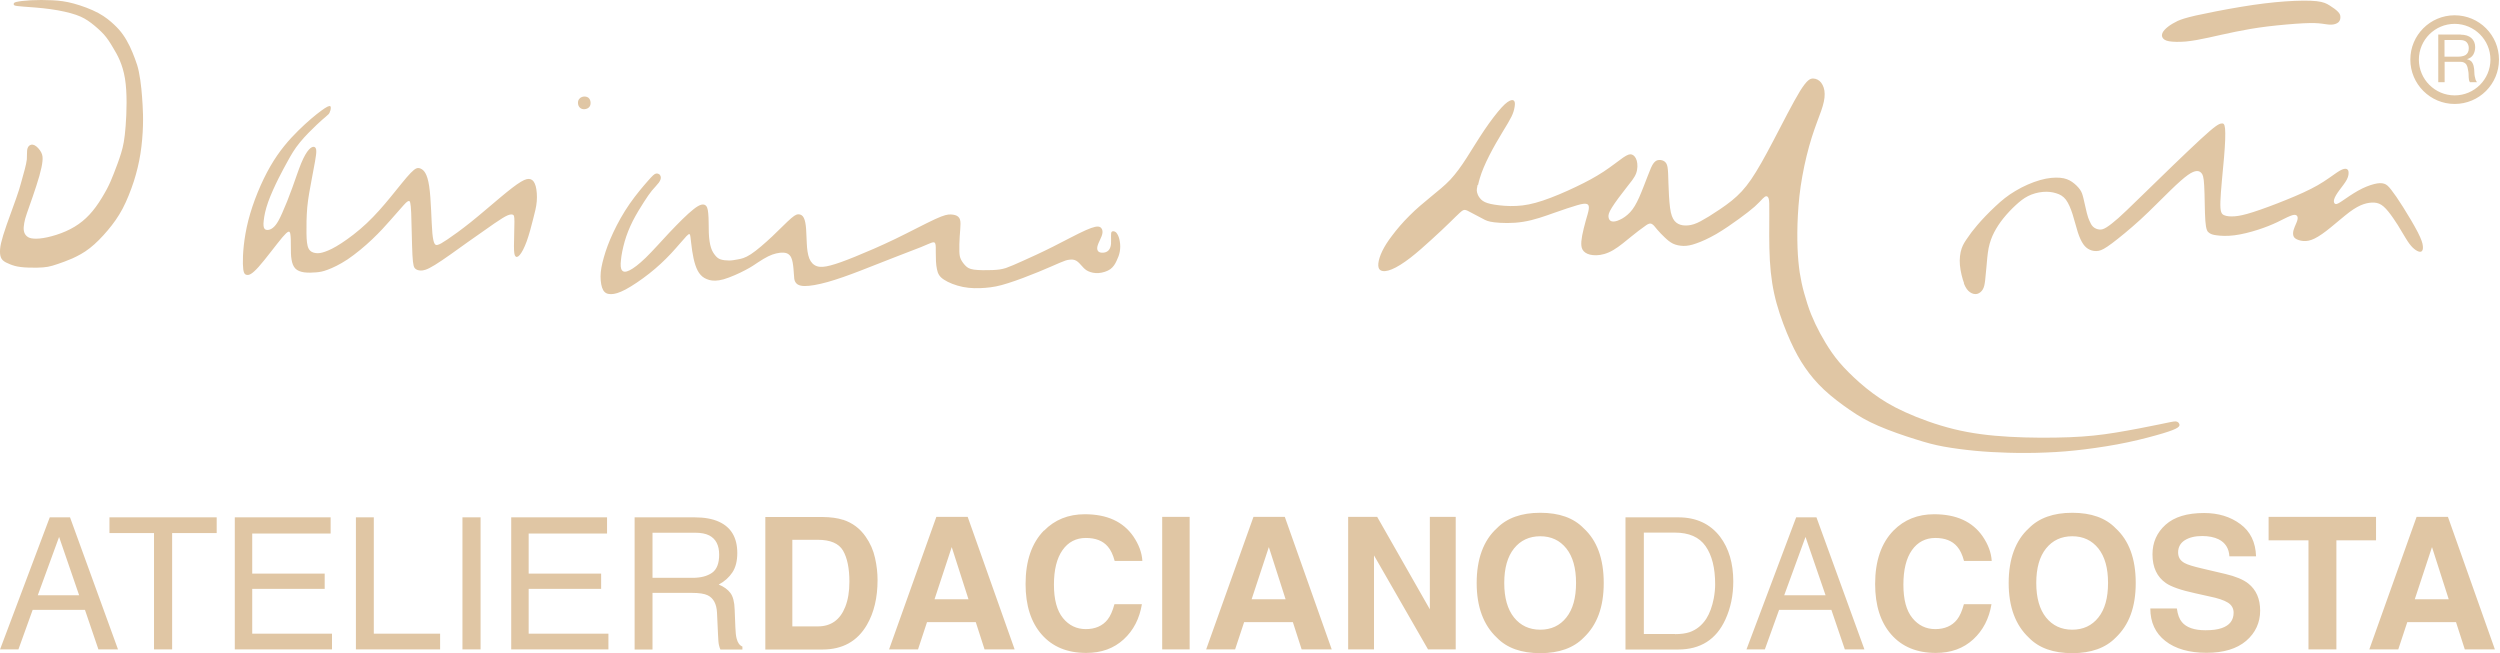 <?xml version="1.0" encoding="UTF-8" standalone="no"?>
<!DOCTYPE svg PUBLIC "-//W3C//DTD SVG 1.1//EN" "http://www.w3.org/Graphics/SVG/1.1/DTD/svg11.dtd">
<svg width="100%" height="100%" viewBox="0 0 1531 400" version="1.1" xmlns="http://www.w3.org/2000/svg" xmlns:xlink="http://www.w3.org/1999/xlink" xml:space="preserve" xmlns:serif="http://www.serif.com/" style="fill-rule:evenodd;clip-rule:evenodd;stroke-linejoin:round;stroke-miterlimit:2;">
    <g transform="matrix(1,0,0,1,-194.814,-340)">
        <g transform="matrix(14.248,0,0,14.248,1523.18,714.667)">
            <path d="M0,-24.522C0.171,-24.493 0.436,-24.488 0.725,-24.512C1.019,-24.542 1.337,-24.6 1.695,-24.679C2.052,-24.757 2.449,-24.85 2.86,-24.933C3.272,-25.017 3.707,-25.095 4.231,-25.159C4.756,-25.222 5.373,-25.276 5.784,-25.296C6.19,-25.315 6.391,-25.301 6.553,-25.281C6.715,-25.262 6.842,-25.232 6.964,-25.237C7.087,-25.237 7.209,-25.276 7.278,-25.34C7.346,-25.404 7.366,-25.492 7.361,-25.57C7.361,-25.648 7.336,-25.712 7.253,-25.795C7.175,-25.879 7.033,-25.977 6.901,-26.06C6.768,-26.143 6.641,-26.212 6.337,-26.246C6.034,-26.28 5.554,-26.275 4.991,-26.236C4.427,-26.197 3.786,-26.119 3.081,-26.001C2.375,-25.884 1.611,-25.732 1.146,-25.629C0.684,-25.522 0.521,-25.463 0.365,-25.395C0.216,-25.322 0.072,-25.241 -0.039,-25.154C-0.152,-25.066 -0.24,-24.977 -0.279,-24.894C-0.318,-24.811 -0.318,-24.737 -0.279,-24.674C-0.24,-24.61 -0.167,-24.551 0,-24.522M-8.825,-14.12C-8.742,-13.914 -8.659,-13.806 -8.561,-13.738C-8.463,-13.669 -8.355,-13.64 -8.252,-13.664C-8.154,-13.689 -8.061,-13.762 -8.007,-13.86C-7.949,-13.958 -7.929,-14.076 -7.909,-14.232C-7.89,-14.389 -7.875,-14.58 -7.851,-14.825C-7.831,-15.07 -7.807,-15.373 -7.758,-15.633C-7.704,-15.893 -7.625,-16.108 -7.518,-16.314C-7.41,-16.519 -7.283,-16.715 -7.121,-16.916C-6.959,-17.117 -6.768,-17.318 -6.592,-17.479C-6.416,-17.641 -6.259,-17.768 -6.068,-17.866C-5.877,-17.964 -5.647,-18.028 -5.431,-18.047C-5.216,-18.067 -5.02,-18.043 -4.853,-17.989C-4.687,-17.94 -4.55,-17.861 -4.437,-17.714C-4.324,-17.563 -4.231,-17.342 -4.148,-17.083C-4.065,-16.828 -3.996,-16.534 -3.923,-16.309C-3.849,-16.084 -3.771,-15.917 -3.688,-15.8C-3.605,-15.682 -3.516,-15.609 -3.404,-15.56C-3.296,-15.511 -3.169,-15.491 -3.032,-15.515C-2.899,-15.54 -2.757,-15.613 -2.454,-15.839C-2.155,-16.064 -1.695,-16.436 -1.229,-16.862C-0.764,-17.288 -0.299,-17.773 0.054,-18.111C0.402,-18.449 0.632,-18.65 0.803,-18.772C0.975,-18.895 1.097,-18.939 1.185,-18.944C1.273,-18.949 1.332,-18.919 1.386,-18.86C1.44,-18.802 1.489,-18.714 1.508,-18.312C1.533,-17.91 1.528,-17.195 1.557,-16.804C1.587,-16.412 1.646,-16.338 1.719,-16.289C1.792,-16.235 1.876,-16.201 2.047,-16.182C2.219,-16.157 2.483,-16.142 2.801,-16.182C3.12,-16.221 3.502,-16.319 3.82,-16.422C4.138,-16.524 4.403,-16.632 4.633,-16.74C4.863,-16.848 5.064,-16.96 5.206,-17.014C5.348,-17.073 5.431,-17.073 5.475,-17.039C5.524,-17.004 5.539,-16.936 5.515,-16.843C5.495,-16.755 5.436,-16.642 5.397,-16.544C5.358,-16.446 5.328,-16.353 5.328,-16.27C5.328,-16.186 5.343,-16.108 5.422,-16.049C5.5,-15.991 5.637,-15.946 5.774,-15.937C5.916,-15.927 6.063,-15.951 6.254,-16.044C6.445,-16.137 6.68,-16.304 6.945,-16.52C7.209,-16.735 7.513,-16.999 7.753,-17.181C7.998,-17.362 8.184,-17.46 8.355,-17.519C8.527,-17.577 8.683,-17.597 8.825,-17.587C8.967,-17.577 9.085,-17.533 9.217,-17.421C9.349,-17.308 9.491,-17.122 9.628,-16.926C9.766,-16.73 9.893,-16.524 10.006,-16.329C10.123,-16.137 10.226,-15.956 10.324,-15.824C10.422,-15.692 10.51,-15.609 10.598,-15.55C10.686,-15.491 10.775,-15.457 10.833,-15.481C10.892,-15.506 10.921,-15.589 10.907,-15.716C10.897,-15.844 10.843,-16.01 10.691,-16.309C10.535,-16.613 10.275,-17.048 10.059,-17.391C9.844,-17.734 9.668,-17.984 9.545,-18.141C9.423,-18.297 9.349,-18.366 9.242,-18.4C9.139,-18.434 9.002,-18.434 8.811,-18.385C8.62,-18.337 8.365,-18.239 8.115,-18.097C7.865,-17.955 7.611,-17.778 7.449,-17.666C7.283,-17.553 7.204,-17.514 7.15,-17.528C7.096,-17.543 7.062,-17.617 7.092,-17.724C7.121,-17.832 7.209,-17.974 7.322,-18.126C7.434,-18.278 7.567,-18.439 7.64,-18.581C7.714,-18.723 7.723,-18.846 7.709,-18.929C7.694,-19.007 7.645,-19.042 7.572,-19.042C7.498,-19.042 7.39,-19.003 7.209,-18.88C7.023,-18.758 6.759,-18.547 6.391,-18.337C6.024,-18.126 5.554,-17.915 5.044,-17.71C4.54,-17.504 3.996,-17.303 3.614,-17.181C3.232,-17.058 3.007,-17.014 2.816,-16.999C2.625,-16.985 2.468,-16.999 2.361,-17.048C2.253,-17.097 2.189,-17.181 2.204,-17.636C2.219,-18.092 2.307,-18.924 2.361,-19.536C2.414,-20.153 2.424,-20.55 2.405,-20.766C2.385,-20.981 2.331,-21.006 2.233,-20.986C2.135,-20.966 1.998,-20.908 1.362,-20.32C0.725,-19.732 -0.416,-18.625 -1.092,-17.964C-1.768,-17.303 -1.988,-17.097 -2.184,-16.921C-2.38,-16.75 -2.556,-16.608 -2.684,-16.529C-2.816,-16.446 -2.899,-16.422 -2.992,-16.431C-3.085,-16.436 -3.193,-16.48 -3.267,-16.549C-3.34,-16.617 -3.384,-16.715 -3.423,-16.804C-3.463,-16.892 -3.492,-16.965 -3.536,-17.137C-3.58,-17.308 -3.634,-17.573 -3.678,-17.754C-3.722,-17.935 -3.751,-18.033 -3.83,-18.146C-3.908,-18.258 -4.036,-18.385 -4.173,-18.479C-4.31,-18.572 -4.462,-18.635 -4.682,-18.655C-4.907,-18.674 -5.201,-18.655 -5.544,-18.557C-5.887,-18.459 -6.279,-18.288 -6.602,-18.092C-6.93,-17.901 -7.194,-17.685 -7.474,-17.421C-7.753,-17.161 -8.047,-16.853 -8.247,-16.617C-8.448,-16.382 -8.561,-16.226 -8.659,-16.079C-8.762,-15.932 -8.855,-15.8 -8.918,-15.614C-8.982,-15.422 -9.016,-15.178 -8.992,-14.903C-8.967,-14.629 -8.889,-14.325 -8.811,-14.115L-8.825,-14.12ZM-68.153,-21.603C-68.08,-21.598 -68.002,-21.618 -67.948,-21.657C-67.894,-21.696 -67.86,-21.75 -67.85,-21.823C-67.84,-21.902 -67.855,-22 -67.909,-22.063C-67.958,-22.127 -68.041,-22.147 -68.114,-22.147C-68.188,-22.147 -68.256,-22.117 -68.305,-22.078L-68.305,-22.073C-68.354,-22.034 -68.384,-21.975 -68.389,-21.907C-68.393,-21.838 -68.379,-21.755 -68.335,-21.701C-68.296,-21.642 -68.227,-21.608 -68.153,-21.603M-92.803,-14.938C-92.68,-14.889 -92.553,-14.845 -92.347,-14.82C-92.141,-14.791 -91.862,-14.791 -91.652,-14.791C-91.441,-14.796 -91.304,-14.805 -91.172,-14.83C-91.039,-14.854 -90.912,-14.894 -90.741,-14.952C-90.569,-15.011 -90.359,-15.085 -90.124,-15.187C-89.889,-15.295 -89.629,-15.427 -89.369,-15.633C-89.11,-15.834 -88.845,-16.108 -88.605,-16.392C-88.365,-16.676 -88.155,-16.965 -87.964,-17.323C-87.778,-17.675 -87.611,-18.101 -87.479,-18.503C-87.352,-18.905 -87.259,-19.287 -87.195,-19.693C-87.131,-20.1 -87.097,-20.531 -87.087,-20.888C-87.077,-21.246 -87.087,-21.525 -87.102,-21.775C-87.117,-22.019 -87.131,-22.235 -87.156,-22.48C-87.18,-22.725 -87.219,-22.999 -87.264,-23.214C-87.308,-23.435 -87.366,-23.596 -87.43,-23.768C-87.494,-23.939 -87.567,-24.125 -87.655,-24.307C-87.743,-24.488 -87.841,-24.659 -87.949,-24.811C-88.057,-24.963 -88.165,-25.085 -88.326,-25.237C-88.488,-25.389 -88.699,-25.57 -89.007,-25.737C-89.316,-25.903 -89.717,-26.05 -90.06,-26.143C-90.398,-26.236 -90.677,-26.27 -90.986,-26.285C-91.294,-26.3 -91.627,-26.3 -91.906,-26.285C-92.19,-26.27 -92.416,-26.241 -92.528,-26.212L-92.518,-26.217C-92.636,-26.187 -92.641,-26.153 -92.641,-26.128C-92.641,-26.099 -92.646,-26.079 -92.607,-26.065C-92.568,-26.045 -92.484,-26.03 -92.215,-26.011C-91.946,-25.991 -91.49,-25.962 -91.064,-25.903C-90.638,-25.844 -90.246,-25.756 -89.962,-25.658C-89.678,-25.56 -89.502,-25.448 -89.311,-25.306C-89.12,-25.159 -88.919,-24.982 -88.767,-24.816C-88.62,-24.649 -88.517,-24.493 -88.356,-24.218C-88.189,-23.944 -87.964,-23.547 -87.861,-22.925C-87.758,-22.303 -87.788,-21.446 -87.832,-20.873C-87.876,-20.3 -87.934,-20.011 -88.028,-19.708C-88.121,-19.404 -88.243,-19.086 -88.341,-18.836C-88.439,-18.586 -88.512,-18.41 -88.635,-18.175C-88.762,-17.94 -88.934,-17.646 -89.115,-17.401C-89.296,-17.156 -89.477,-16.96 -89.688,-16.789C-89.898,-16.617 -90.133,-16.475 -90.398,-16.358C-90.662,-16.24 -90.951,-16.152 -91.196,-16.098C-91.441,-16.044 -91.637,-16.03 -91.779,-16.04C-91.926,-16.049 -92.009,-16.084 -92.078,-16.142C-92.141,-16.196 -92.19,-16.275 -92.205,-16.373C-92.225,-16.471 -92.21,-16.593 -92.19,-16.71C-92.171,-16.823 -92.141,-16.941 -92.078,-17.122C-92.019,-17.303 -91.926,-17.558 -91.823,-17.852C-91.725,-18.141 -91.612,-18.474 -91.539,-18.738C-91.466,-19.003 -91.422,-19.203 -91.407,-19.36C-91.392,-19.512 -91.397,-19.624 -91.461,-19.747C-91.524,-19.869 -91.647,-20.007 -91.75,-20.055C-91.852,-20.104 -91.936,-20.075 -91.99,-20.021C-92.039,-19.967 -92.063,-19.899 -92.068,-19.801C-92.078,-19.703 -92.068,-19.576 -92.078,-19.448C-92.092,-19.321 -92.122,-19.198 -92.166,-19.022C-92.215,-18.846 -92.274,-18.625 -92.328,-18.434C-92.381,-18.243 -92.425,-18.082 -92.538,-17.768C-92.646,-17.455 -92.822,-16.99 -92.945,-16.637C-93.067,-16.284 -93.141,-16.044 -93.185,-15.853C-93.229,-15.662 -93.238,-15.516 -93.229,-15.398C-93.219,-15.28 -93.189,-15.187 -93.116,-15.114C-93.043,-15.04 -92.925,-14.987 -92.803,-14.938M-59.872,-15.403C-59.769,-15.427 -59.661,-15.442 -59.563,-15.437C-59.465,-15.432 -59.372,-15.408 -59.304,-15.339C-59.235,-15.276 -59.191,-15.168 -59.162,-15.016C-59.132,-14.859 -59.118,-14.654 -59.108,-14.502C-59.098,-14.35 -59.098,-14.257 -59.044,-14.169C-58.99,-14.081 -58.887,-14.007 -58.657,-14.002C-58.427,-13.997 -58.065,-14.061 -57.648,-14.178C-57.232,-14.296 -56.752,-14.467 -56.258,-14.658C-55.763,-14.849 -55.249,-15.055 -54.783,-15.236C-54.318,-15.418 -53.907,-15.574 -53.642,-15.677C-53.378,-15.785 -53.26,-15.844 -53.182,-15.868C-53.099,-15.893 -53.05,-15.888 -53.03,-15.819C-53.006,-15.751 -53.01,-15.618 -53.01,-15.413C-53.01,-15.207 -53.006,-14.928 -52.961,-14.727C-52.922,-14.526 -52.849,-14.399 -52.658,-14.276C-52.467,-14.149 -52.163,-14.027 -51.845,-13.963C-51.526,-13.899 -51.189,-13.899 -50.885,-13.924C-50.576,-13.948 -50.297,-13.997 -49.905,-14.125C-49.514,-14.247 -49.004,-14.443 -48.598,-14.609C-48.191,-14.776 -47.888,-14.913 -47.682,-15.001C-47.476,-15.089 -47.373,-15.124 -47.271,-15.133C-47.168,-15.148 -47.065,-15.143 -46.972,-15.089C-46.879,-15.036 -46.8,-14.938 -46.722,-14.854C-46.644,-14.766 -46.575,-14.693 -46.458,-14.639C-46.34,-14.585 -46.183,-14.546 -46.007,-14.56C-45.831,-14.575 -45.64,-14.634 -45.508,-14.727C-45.375,-14.825 -45.297,-14.957 -45.238,-15.089C-45.174,-15.222 -45.125,-15.344 -45.101,-15.486C-45.076,-15.628 -45.076,-15.78 -45.101,-15.917C-45.121,-16.054 -45.165,-16.172 -45.214,-16.245C-45.258,-16.319 -45.307,-16.343 -45.351,-16.353C-45.395,-16.363 -45.434,-16.353 -45.454,-16.328C-45.473,-16.299 -45.478,-16.245 -45.478,-16.152C-45.478,-16.059 -45.473,-15.927 -45.478,-15.819C-45.488,-15.716 -45.512,-15.638 -45.552,-15.579C-45.591,-15.515 -45.654,-15.471 -45.738,-15.447C-45.826,-15.427 -45.939,-15.427 -46.002,-15.471C-46.066,-15.515 -46.085,-15.599 -46.066,-15.692C-46.046,-15.785 -45.997,-15.893 -45.948,-15.995C-45.899,-16.098 -45.855,-16.196 -45.845,-16.294C-45.836,-16.392 -45.865,-16.495 -45.958,-16.539C-46.051,-16.583 -46.208,-16.559 -46.565,-16.402C-46.918,-16.245 -47.471,-15.946 -47.966,-15.697C-48.461,-15.447 -48.906,-15.246 -49.244,-15.094C-49.582,-14.942 -49.812,-14.84 -49.998,-14.776C-50.19,-14.717 -50.336,-14.698 -50.581,-14.688C-50.826,-14.678 -51.159,-14.678 -51.37,-14.707C-51.575,-14.737 -51.654,-14.796 -51.732,-14.874C-51.811,-14.952 -51.884,-15.055 -51.928,-15.143C-51.972,-15.236 -51.992,-15.32 -51.997,-15.486C-52.002,-15.658 -51.997,-15.912 -51.982,-16.133C-51.967,-16.353 -51.948,-16.534 -51.948,-16.676C-51.948,-16.818 -51.972,-16.916 -52.046,-16.98C-52.114,-17.044 -52.232,-17.073 -52.364,-17.078C-52.491,-17.083 -52.633,-17.063 -53.04,-16.877C-53.446,-16.691 -54.117,-16.333 -54.754,-16.025C-55.396,-15.716 -56.003,-15.457 -56.473,-15.266C-56.943,-15.075 -57.271,-14.957 -57.531,-14.889C-57.786,-14.82 -57.972,-14.805 -58.119,-14.854C-58.265,-14.903 -58.378,-15.016 -58.447,-15.187C-58.515,-15.359 -58.545,-15.599 -58.554,-15.819C-58.569,-16.044 -58.569,-16.255 -58.584,-16.451C-58.598,-16.647 -58.628,-16.828 -58.682,-16.931C-58.736,-17.039 -58.809,-17.073 -58.883,-17.083C-58.956,-17.092 -59.029,-17.083 -59.22,-16.921C-59.411,-16.759 -59.715,-16.441 -60.038,-16.137C-60.362,-15.834 -60.704,-15.535 -60.959,-15.369C-61.214,-15.202 -61.375,-15.173 -61.512,-15.148C-61.65,-15.124 -61.767,-15.099 -61.894,-15.099C-62.022,-15.099 -62.159,-15.114 -62.262,-15.148C-62.36,-15.182 -62.423,-15.236 -62.487,-15.315C-62.551,-15.393 -62.624,-15.496 -62.673,-15.653C-62.722,-15.809 -62.756,-16.02 -62.766,-16.294C-62.776,-16.568 -62.766,-16.911 -62.791,-17.127C-62.81,-17.347 -62.849,-17.445 -62.938,-17.489C-63.026,-17.528 -63.158,-17.514 -63.422,-17.303C-63.687,-17.097 -64.079,-16.701 -64.456,-16.304C-64.828,-15.907 -65.186,-15.501 -65.479,-15.217C-65.773,-14.933 -66.003,-14.761 -66.17,-14.678C-66.337,-14.595 -66.439,-14.6 -66.498,-14.678C-66.557,-14.751 -66.567,-14.898 -66.542,-15.119C-66.523,-15.339 -66.464,-15.628 -66.381,-15.922C-66.297,-16.216 -66.18,-16.505 -66.033,-16.799C-65.881,-17.097 -65.695,-17.396 -65.553,-17.616C-65.411,-17.837 -65.313,-17.979 -65.21,-18.106C-65.102,-18.234 -64.985,-18.351 -64.916,-18.444C-64.848,-18.537 -64.833,-18.601 -64.828,-18.655C-64.828,-18.704 -64.838,-18.743 -64.877,-18.782L-64.858,-18.772C-64.897,-18.812 -64.96,-18.851 -65.034,-18.836C-65.107,-18.821 -65.186,-18.748 -65.382,-18.523C-65.577,-18.302 -65.891,-17.935 -66.17,-17.533C-66.449,-17.132 -66.689,-16.696 -66.875,-16.299C-67.061,-15.902 -67.189,-15.55 -67.277,-15.236C-67.365,-14.928 -67.419,-14.658 -67.419,-14.418C-67.419,-14.174 -67.38,-13.953 -67.306,-13.826C-67.228,-13.694 -67.12,-13.654 -66.968,-13.654C-66.816,-13.654 -66.63,-13.703 -66.341,-13.855C-66.057,-14.007 -65.67,-14.267 -65.323,-14.541C-64.975,-14.815 -64.666,-15.104 -64.387,-15.403C-64.108,-15.702 -63.858,-16.01 -63.726,-16.147C-63.594,-16.284 -63.574,-16.25 -63.555,-16.113C-63.535,-15.976 -63.516,-15.741 -63.481,-15.515C-63.447,-15.29 -63.403,-15.08 -63.344,-14.903C-63.285,-14.727 -63.212,-14.58 -63.114,-14.477C-63.016,-14.369 -62.898,-14.306 -62.747,-14.262C-62.595,-14.223 -62.414,-14.213 -62.13,-14.291C-61.845,-14.374 -61.459,-14.546 -61.194,-14.688C-60.93,-14.825 -60.788,-14.928 -60.641,-15.026C-60.494,-15.124 -60.337,-15.217 -60.21,-15.28C-60.078,-15.344 -59.975,-15.378 -59.872,-15.403M0.362,-25.394C0.363,-25.394 0.364,-25.395 0.365,-25.395C0.368,-25.396 0.37,-25.397 0.372,-25.399L0.362,-25.394ZM-5.284,-6.847C-4.731,-6.867 -4.207,-6.911 -3.614,-6.984C-3.022,-7.058 -2.365,-7.16 -1.768,-7.288C-1.17,-7.415 -0.632,-7.562 -0.269,-7.67C0.088,-7.778 0.269,-7.851 0.362,-7.915C0.456,-7.978 0.456,-8.027 0.436,-8.076C0.416,-8.125 0.372,-8.179 0.274,-8.184C0.176,-8.184 0.015,-8.145 -0.436,-8.052C-0.886,-7.959 -1.626,-7.812 -2.287,-7.704C-2.948,-7.596 -3.521,-7.533 -4.29,-7.503C-5.054,-7.474 -6.014,-7.474 -6.871,-7.523C-7.728,-7.572 -8.487,-7.665 -9.246,-7.851C-10.001,-8.037 -10.755,-8.311 -11.343,-8.581C-11.93,-8.845 -12.347,-9.105 -12.738,-9.394C-13.13,-9.683 -13.493,-10.011 -13.786,-10.305C-14.08,-10.598 -14.301,-10.863 -14.492,-11.137C-14.683,-11.411 -14.849,-11.691 -14.996,-11.96C-15.143,-12.234 -15.27,-12.499 -15.388,-12.788C-15.505,-13.081 -15.603,-13.4 -15.687,-13.699C-15.77,-13.997 -15.829,-14.276 -15.878,-14.585C-15.922,-14.894 -15.956,-15.232 -15.971,-15.643C-15.985,-16.054 -15.985,-16.534 -15.956,-17.053C-15.927,-17.577 -15.873,-18.141 -15.765,-18.723C-15.662,-19.306 -15.51,-19.914 -15.359,-20.393C-15.207,-20.873 -15.06,-21.231 -14.957,-21.525C-14.854,-21.819 -14.8,-22.054 -14.805,-22.259C-14.805,-22.46 -14.869,-22.627 -14.957,-22.744C-15.045,-22.857 -15.167,-22.916 -15.295,-22.921C-15.422,-22.925 -15.554,-22.876 -15.858,-22.392C-16.157,-21.907 -16.627,-20.981 -17.009,-20.251C-17.391,-19.522 -17.69,-18.988 -17.964,-18.586C-18.238,-18.185 -18.488,-17.925 -18.801,-17.67C-19.115,-17.416 -19.492,-17.176 -19.771,-16.999C-20.055,-16.828 -20.241,-16.72 -20.422,-16.662C-20.599,-16.603 -20.765,-16.593 -20.907,-16.613C-21.049,-16.637 -21.162,-16.691 -21.255,-16.799C-21.343,-16.906 -21.412,-17.068 -21.451,-17.367C-21.49,-17.666 -21.51,-18.101 -21.52,-18.425C-21.529,-18.753 -21.534,-18.973 -21.559,-19.115C-21.583,-19.257 -21.637,-19.321 -21.701,-19.365C-21.764,-19.404 -21.838,-19.424 -21.916,-19.419C-21.995,-19.419 -22.073,-19.389 -22.151,-19.292C-22.23,-19.194 -22.303,-19.017 -22.406,-18.743C-22.514,-18.469 -22.651,-18.097 -22.778,-17.812C-22.906,-17.528 -23.023,-17.328 -23.165,-17.176C-23.307,-17.024 -23.469,-16.911 -23.616,-16.848C-23.758,-16.779 -23.885,-16.76 -23.963,-16.784C-24.047,-16.808 -24.086,-16.882 -24.096,-16.97C-24.105,-17.058 -24.086,-17.156 -23.949,-17.377C-23.812,-17.597 -23.552,-17.945 -23.346,-18.204C-23.141,-18.469 -22.984,-18.645 -22.91,-18.841C-22.837,-19.037 -22.842,-19.243 -22.881,-19.389C-22.925,-19.536 -23.003,-19.625 -23.092,-19.654C-23.18,-19.683 -23.273,-19.654 -23.469,-19.522C-23.665,-19.385 -23.963,-19.145 -24.306,-18.919C-24.649,-18.694 -25.036,-18.483 -25.491,-18.268C-25.947,-18.048 -26.476,-17.822 -26.917,-17.675C-27.357,-17.528 -27.705,-17.46 -28.053,-17.445C-28.401,-17.426 -28.743,-17.46 -28.993,-17.499C-29.238,-17.538 -29.39,-17.587 -29.498,-17.661C-29.605,-17.734 -29.669,-17.837 -29.708,-17.915C-29.742,-17.994 -29.752,-18.052 -29.757,-18.101C-29.757,-18.15 -29.757,-18.194 -29.723,-18.346L-29.703,-18.346C-29.669,-18.498 -29.6,-18.767 -29.463,-19.091C-29.326,-19.419 -29.125,-19.806 -28.929,-20.149C-28.734,-20.491 -28.543,-20.795 -28.415,-21.011C-28.288,-21.226 -28.224,-21.358 -28.18,-21.495C-28.136,-21.637 -28.112,-21.784 -28.121,-21.877C-28.136,-21.97 -28.185,-22.01 -28.273,-21.99C-28.361,-21.97 -28.494,-21.892 -28.694,-21.672C-28.895,-21.451 -29.169,-21.094 -29.434,-20.702C-29.698,-20.31 -29.958,-19.879 -30.193,-19.512C-30.428,-19.145 -30.649,-18.841 -30.893,-18.576C-31.143,-18.312 -31.422,-18.092 -31.726,-17.842C-32.03,-17.592 -32.363,-17.318 -32.652,-17.024C-32.945,-16.735 -33.2,-16.431 -33.391,-16.177C-33.587,-15.922 -33.719,-15.711 -33.817,-15.511C-33.915,-15.31 -33.974,-15.119 -33.989,-14.972C-34.003,-14.825 -33.974,-14.722 -33.881,-14.673C-33.788,-14.624 -33.626,-14.629 -33.406,-14.722C-33.19,-14.81 -32.916,-14.982 -32.617,-15.212C-32.319,-15.442 -31.995,-15.731 -31.701,-16C-31.403,-16.27 -31.133,-16.524 -30.928,-16.725C-30.722,-16.926 -30.58,-17.068 -30.482,-17.156C-30.384,-17.244 -30.33,-17.279 -30.267,-17.274C-30.203,-17.269 -30.124,-17.225 -29.987,-17.151C-29.85,-17.078 -29.654,-16.975 -29.512,-16.901C-29.37,-16.823 -29.282,-16.774 -28.998,-16.74C-28.714,-16.706 -28.229,-16.686 -27.759,-16.764C-27.289,-16.838 -26.838,-17.004 -26.437,-17.146C-26.035,-17.288 -25.682,-17.406 -25.447,-17.474C-25.212,-17.543 -25.1,-17.553 -25.026,-17.528C-24.953,-17.504 -24.928,-17.44 -24.943,-17.313C-24.958,-17.191 -25.016,-17.009 -25.075,-16.804C-25.134,-16.598 -25.188,-16.368 -25.227,-16.177C-25.261,-15.991 -25.276,-15.844 -25.261,-15.726C-25.247,-15.609 -25.198,-15.511 -25.09,-15.437C-24.987,-15.364 -24.825,-15.32 -24.62,-15.325C-24.414,-15.329 -24.164,-15.388 -23.895,-15.545C-23.626,-15.702 -23.332,-15.956 -23.101,-16.142C-22.876,-16.329 -22.715,-16.441 -22.602,-16.524C-22.494,-16.603 -22.431,-16.652 -22.377,-16.671C-22.318,-16.696 -22.264,-16.696 -22.205,-16.652C-22.146,-16.613 -22.088,-16.529 -22,-16.426C-21.911,-16.324 -21.799,-16.201 -21.681,-16.093C-21.569,-15.986 -21.456,-15.888 -21.324,-15.824C-21.191,-15.76 -21.03,-15.731 -20.873,-15.726C-20.711,-15.726 -20.555,-15.751 -20.325,-15.834C-20.094,-15.912 -19.801,-16.044 -19.468,-16.235C-19.139,-16.426 -18.772,-16.681 -18.483,-16.892C-18.194,-17.102 -17.974,-17.274 -17.812,-17.416C-17.651,-17.563 -17.543,-17.68 -17.469,-17.759C-17.396,-17.832 -17.352,-17.861 -17.313,-17.861C-17.273,-17.861 -17.234,-17.837 -17.21,-17.754C-17.185,-17.67 -17.18,-17.528 -17.185,-17.058C-17.185,-16.588 -17.2,-15.795 -17.161,-15.104C-17.122,-14.414 -17.029,-13.826 -16.867,-13.243C-16.705,-12.66 -16.48,-12.087 -16.274,-11.627C-16.064,-11.167 -15.873,-10.824 -15.647,-10.496C-15.422,-10.167 -15.158,-9.854 -14.83,-9.545C-14.501,-9.237 -14.105,-8.938 -13.728,-8.679C-13.351,-8.419 -12.993,-8.204 -12.498,-7.993C-12.004,-7.778 -11.377,-7.562 -10.897,-7.415C-10.422,-7.263 -10.094,-7.175 -9.692,-7.102C-9.286,-7.028 -8.801,-6.965 -8.335,-6.92C-7.87,-6.876 -7.429,-6.852 -6.92,-6.837C-6.411,-6.822 -5.833,-6.822 -5.284,-6.847M-71.121,-16.764C-71.121,-16.505 -71.141,-16.02 -71.141,-15.726C-71.141,-15.432 -71.121,-15.334 -71.082,-15.285C-71.043,-15.236 -70.979,-15.236 -70.891,-15.339C-70.803,-15.442 -70.695,-15.643 -70.592,-15.927C-70.49,-16.211 -70.392,-16.578 -70.318,-16.877C-70.24,-17.176 -70.181,-17.401 -70.161,-17.641C-70.142,-17.876 -70.161,-18.126 -70.206,-18.292C-70.255,-18.464 -70.323,-18.557 -70.421,-18.591C-70.519,-18.625 -70.637,-18.606 -70.842,-18.483C-71.048,-18.361 -71.342,-18.131 -71.724,-17.812C-72.106,-17.494 -72.571,-17.088 -72.987,-16.755C-73.404,-16.422 -73.766,-16.162 -74.001,-16.005C-74.236,-15.849 -74.334,-15.79 -74.427,-15.77C-74.52,-15.751 -74.599,-15.77 -74.648,-16.27C-74.692,-16.764 -74.701,-17.739 -74.785,-18.292C-74.868,-18.851 -75.02,-18.988 -75.147,-19.047C-75.274,-19.105 -75.368,-19.081 -75.578,-18.865C-75.789,-18.65 -76.107,-18.234 -76.435,-17.837C-76.763,-17.435 -77.101,-17.048 -77.469,-16.701C-77.836,-16.353 -78.242,-16.049 -78.556,-15.844C-78.869,-15.638 -79.095,-15.535 -79.266,-15.476C-79.432,-15.418 -79.545,-15.403 -79.658,-15.418C-79.775,-15.432 -79.893,-15.476 -79.966,-15.609C-80.035,-15.741 -80.054,-15.956 -80.059,-16.27C-80.064,-16.583 -80.059,-16.99 -80.025,-17.391C-79.986,-17.798 -79.907,-18.199 -79.844,-18.537C-79.78,-18.875 -79.731,-19.145 -79.692,-19.355C-79.658,-19.561 -79.633,-19.708 -79.638,-19.806C-79.638,-19.909 -79.672,-19.967 -79.726,-19.982C-79.78,-19.997 -79.859,-19.972 -79.956,-19.864C-80.054,-19.757 -80.167,-19.566 -80.285,-19.282C-80.402,-18.998 -80.525,-18.621 -80.667,-18.229C-80.809,-17.832 -80.975,-17.421 -81.102,-17.141C-81.225,-16.862 -81.308,-16.72 -81.387,-16.622C-81.465,-16.524 -81.548,-16.461 -81.631,-16.431C-81.715,-16.402 -81.808,-16.402 -81.857,-16.456C-81.906,-16.515 -81.92,-16.627 -81.896,-16.818C-81.876,-17.014 -81.822,-17.288 -81.705,-17.617C-81.587,-17.945 -81.411,-18.327 -81.259,-18.63C-81.107,-18.934 -80.985,-19.154 -80.853,-19.394C-80.72,-19.634 -80.574,-19.894 -80.343,-20.173C-80.118,-20.452 -79.814,-20.746 -79.614,-20.937C-79.413,-21.128 -79.315,-21.206 -79.246,-21.265C-79.178,-21.324 -79.134,-21.363 -79.104,-21.393C-79.075,-21.427 -79.06,-21.456 -79.041,-21.525L-79.036,-21.53C-79.016,-21.598 -78.997,-21.701 -79.036,-21.73C-79.08,-21.76 -79.188,-21.711 -79.423,-21.539C-79.658,-21.368 -80.02,-21.069 -80.412,-20.682C-80.804,-20.295 -81.225,-19.82 -81.612,-19.149C-81.999,-18.478 -82.356,-17.612 -82.557,-16.828C-82.758,-16.044 -82.802,-15.334 -82.792,-14.952C-82.782,-14.565 -82.724,-14.502 -82.63,-14.482C-82.537,-14.463 -82.415,-14.492 -82.116,-14.825C-81.818,-15.158 -81.352,-15.79 -81.093,-16.098C-80.833,-16.402 -80.784,-16.377 -80.755,-16.25C-80.73,-16.123 -80.73,-15.898 -80.73,-15.692C-80.73,-15.486 -80.73,-15.305 -80.701,-15.143C-80.676,-14.982 -80.627,-14.849 -80.539,-14.756C-80.451,-14.663 -80.319,-14.614 -80.157,-14.59C-79.996,-14.57 -79.795,-14.575 -79.638,-14.59C-79.476,-14.605 -79.359,-14.624 -79.148,-14.703C-78.938,-14.781 -78.639,-14.918 -78.291,-15.148C-77.944,-15.383 -77.547,-15.711 -77.229,-16.015C-76.91,-16.319 -76.66,-16.593 -76.469,-16.813C-76.274,-17.034 -76.132,-17.195 -76.024,-17.318C-75.916,-17.44 -75.843,-17.524 -75.784,-17.582C-75.725,-17.636 -75.686,-17.661 -75.647,-17.656C-75.612,-17.646 -75.578,-17.607 -75.558,-17.146C-75.539,-16.686 -75.529,-15.814 -75.505,-15.339C-75.48,-14.864 -75.436,-14.796 -75.382,-14.747C-75.323,-14.698 -75.255,-14.673 -75.147,-14.668C-75.039,-14.668 -74.902,-14.683 -74.54,-14.908C-74.177,-15.129 -73.595,-15.555 -73.115,-15.898C-72.635,-16.24 -72.253,-16.505 -71.978,-16.696C-71.704,-16.882 -71.533,-16.99 -71.415,-17.039C-71.298,-17.088 -71.234,-17.083 -71.19,-17.068C-71.146,-17.053 -71.121,-17.024 -71.121,-16.764M-82.391,-0.985L-79.276,-0.985L-79.276,-1.641L-82.391,-1.641L-82.391,-3.365L-79.021,-3.365L-79.021,-4.06L-83.14,-4.06L-83.14,1.616L-78.962,1.616L-78.962,0.94L-82.391,0.94L-82.391,-0.985ZM-88.527,-4.06L-88.527,-3.384L-86.612,-3.384L-86.612,1.616L-85.833,1.616L-85.833,-3.384L-83.918,-3.384L-83.918,-4.06L-88.527,-4.06ZM-73.355,1.616L-72.576,1.616L-72.576,-4.06L-73.355,-4.06L-73.355,1.616ZM-77.165,-4.06L-77.934,-4.06L-77.934,1.616L-74.315,1.616L-74.315,0.94L-77.165,0.94L-77.165,-4.06ZM10.637,-4.08L8.605,1.616L9.849,1.616L10.236,0.445L12.332,0.445L12.709,1.616L14.002,1.616L11.984,-4.08L10.637,-4.08ZM10.559,-0.539L11.299,-2.782L12.018,-0.539L10.559,-0.539ZM-91.093,-4.06L-93.229,1.616L-92.44,1.616L-91.828,-0.083L-89.58,-0.083L-89.002,1.616L-88.16,1.616L-90.222,-4.06L-91.093,-4.06ZM-91.608,-0.71L-90.692,-3.218L-89.83,-0.71L-91.608,-0.71ZM-11.852,-3.487C-11.85,-3.489 -11.848,-3.491 -11.846,-3.493C-11.844,-3.494 -11.843,-3.496 -11.842,-3.497L-11.852,-3.487ZM-16.03,-4.06L-18.165,1.616L-17.376,1.616L-16.764,-0.083L-14.516,-0.083L-13.938,1.616L-13.096,1.616L-15.158,-4.06L-16.03,-4.06ZM-16.544,-0.71L-15.628,-3.218L-14.766,-0.71L-16.544,-0.71ZM2.419,-1.626L1.42,-1.861C1.038,-1.949 0.784,-2.028 0.666,-2.096C0.48,-2.194 0.387,-2.346 0.387,-2.552C0.387,-2.772 0.48,-2.949 0.666,-3.071C0.857,-3.193 1.107,-3.257 1.42,-3.257C1.704,-3.257 1.939,-3.208 2.13,-3.115C2.414,-2.973 2.571,-2.728 2.591,-2.385L3.737,-2.385C3.717,-2.993 3.492,-3.453 3.061,-3.771C2.63,-4.09 2.111,-4.246 1.504,-4.246C0.774,-4.246 0.225,-4.08 -0.152,-3.742C-0.529,-3.404 -0.715,-2.978 -0.715,-2.469C-0.715,-1.91 -0.519,-1.499 -0.137,-1.234C0.088,-1.078 0.504,-0.931 1.112,-0.799L1.729,-0.661C2.091,-0.588 2.356,-0.5 2.522,-0.397C2.689,-0.294 2.772,-0.147 2.772,0.039C2.772,0.362 2.601,0.583 2.263,0.7C2.081,0.764 1.851,0.793 1.562,0.793C1.082,0.793 0.744,0.676 0.549,0.441C0.441,0.313 0.367,0.117 0.333,-0.142L-0.808,-0.142C-0.808,0.45 -0.593,0.916 -0.162,1.254C0.264,1.591 0.872,1.763 1.606,1.763C2.341,1.763 2.909,1.591 3.311,1.249C3.712,0.906 3.913,0.46 3.913,-0.049C3.913,-0.559 3.742,-0.945 3.404,-1.215C3.188,-1.386 2.855,-1.523 2.419,-1.626M-21.094,-4.06L-23.361,-4.06L-23.366,-4.055L-23.366,1.621L-21.103,1.621C-20.143,1.621 -19.463,1.19 -19.071,0.328C-18.846,-0.162 -18.733,-0.705 -18.733,-1.308C-18.733,-2.087 -18.924,-2.728 -19.301,-3.228C-19.727,-3.781 -20.325,-4.06 -21.094,-4.06M-19.57,-0.583C-19.639,-0.226 -19.747,0.068 -19.894,0.299C-20.08,0.583 -20.32,0.774 -20.613,0.876C-20.775,0.93 -20.986,0.96 -21.24,0.96L-21.236,0.955L-22.577,0.955L-22.577,-3.404L-21.245,-3.404C-20.638,-3.404 -20.197,-3.213 -19.923,-2.821C-19.649,-2.429 -19.512,-1.886 -19.512,-1.181C-19.512,-0.994 -19.531,-0.799 -19.57,-0.583M-43.279,1.616L-42.099,1.616L-42.099,-4.08L-43.279,-4.08L-43.279,1.616ZM-39.356,-4.08L-41.389,1.616L-40.145,1.616L-39.758,0.445L-37.662,0.445L-37.285,1.616L-35.992,1.616L-38.009,-4.08L-39.356,-4.08ZM-39.435,-0.539L-38.695,-2.782L-37.975,-0.539L-39.435,-0.539ZM-46.56,-3.174C-46.139,-3.174 -45.826,-3.051 -45.615,-2.802C-45.493,-2.664 -45.395,-2.459 -45.321,-2.185L-44.131,-2.185C-44.151,-2.542 -44.283,-2.895 -44.523,-3.247C-44.964,-3.879 -45.654,-4.193 -46.604,-4.193C-47.315,-4.193 -47.897,-3.957 -48.358,-3.487L-48.358,-3.497C-48.887,-2.958 -49.151,-2.189 -49.151,-1.195C-49.151,-0.275 -48.921,0.45 -48.456,0.979C-47.995,1.503 -47.359,1.768 -46.546,1.768C-45.889,1.768 -45.356,1.572 -44.934,1.185C-44.513,0.798 -44.254,0.294 -44.151,-0.328L-45.331,-0.328C-45.41,-0.035 -45.508,0.186 -45.625,0.333C-45.84,0.607 -46.164,0.744 -46.56,0.744C-46.957,0.744 -47.285,0.587 -47.545,0.269C-47.804,-0.049 -47.932,-0.529 -47.932,-1.166C-47.932,-1.807 -47.809,-2.302 -47.564,-2.65C-47.32,-2.998 -46.982,-3.174 -46.56,-3.174M-27.029,-4.256C-27.842,-4.256 -28.464,-4.031 -28.895,-3.59C-29.473,-3.066 -29.762,-2.263 -29.762,-1.239C-29.762,-0.216 -29.473,0.568 -28.895,1.111C-28.464,1.557 -27.842,1.778 -27.029,1.778C-26.216,1.778 -25.594,1.552 -25.163,1.111C-24.59,0.568 -24.301,-0.196 -24.301,-1.239C-24.301,-2.283 -24.59,-3.066 -25.163,-3.59C-25.594,-4.036 -26.216,-4.256 -27.029,-4.256M-25.908,0.245C-26.182,0.592 -26.559,0.769 -27.029,0.769C-27.499,0.769 -27.877,0.592 -28.156,0.245C-28.435,-0.103 -28.577,-0.598 -28.577,-1.239C-28.577,-1.881 -28.435,-2.376 -28.156,-2.723C-27.877,-3.071 -27.499,-3.247 -27.029,-3.247C-26.559,-3.247 -26.187,-3.071 -25.908,-2.723C-25.629,-2.371 -25.491,-1.881 -25.491,-1.239C-25.491,-0.598 -25.629,-0.103 -25.908,0.245M-31.775,-0.108L-34.038,-4.08L-35.286,-4.08L-35.286,1.616L-34.175,1.616L-34.175,-2.424L-31.853,1.616L-30.663,1.616L-30.663,-4.08L-31.775,-4.08L-31.775,-0.108ZM-70.509,-0.985L-67.394,-0.985L-67.394,-1.641L-70.509,-1.641L-70.509,-3.365L-67.14,-3.365L-67.14,-4.06L-71.259,-4.06L-71.259,1.616L-67.081,1.616L-67.081,0.94L-70.509,0.94L-70.509,-0.985ZM-10.05,-3.174C-9.633,-3.174 -9.32,-3.051 -9.109,-2.802C-8.987,-2.664 -8.889,-2.459 -8.815,-2.185L-7.625,-2.185C-7.645,-2.542 -7.777,-2.895 -8.017,-3.247C-8.458,-3.879 -9.149,-4.193 -10.099,-4.193C-10.806,-4.193 -11.386,-3.959 -11.846,-3.493C-12.372,-2.954 -12.636,-2.187 -12.636,-1.195C-12.636,-0.275 -12.405,0.45 -11.94,0.979C-11.48,1.503 -10.838,1.768 -10.03,1.768C-9.374,1.768 -8.84,1.572 -8.419,1.185C-7.998,0.798 -7.738,0.294 -7.635,-0.328L-8.82,-0.328C-8.899,-0.035 -8.997,0.186 -9.114,0.333C-9.33,0.607 -9.653,0.744 -10.05,0.744C-10.446,0.744 -10.774,0.587 -11.034,0.269C-11.294,-0.049 -11.421,-0.524 -11.421,-1.166C-11.421,-1.807 -11.299,-2.302 -11.054,-2.65C-10.809,-2.998 -10.466,-3.174 -10.05,-3.174M-61.571,1.146C-61.601,1.038 -61.615,0.876 -61.625,0.661L-61.655,-0.098C-61.664,-0.426 -61.728,-0.666 -61.841,-0.813C-61.953,-0.96 -62.12,-1.083 -62.34,-1.171C-62.09,-1.303 -61.895,-1.479 -61.752,-1.695C-61.61,-1.91 -61.542,-2.189 -61.542,-2.527C-61.542,-3.179 -61.801,-3.629 -62.326,-3.869C-62.605,-3.997 -62.952,-4.06 -63.378,-4.06L-65.959,-4.06L-65.955,-4.055L-65.955,1.621L-65.186,1.621L-65.186,-0.813L-63.486,-0.813C-63.183,-0.813 -62.957,-0.779 -62.815,-0.71C-62.565,-0.588 -62.433,-0.338 -62.414,0.034L-62.37,0.979C-62.36,1.205 -62.35,1.351 -62.33,1.43C-62.311,1.508 -62.291,1.572 -62.267,1.621L-61.322,1.621L-61.322,1.493C-61.444,1.445 -61.527,1.327 -61.571,1.146M-62.629,-1.675C-62.835,-1.533 -63.109,-1.46 -63.462,-1.46L-65.186,-1.46L-65.186,-3.399L-63.359,-3.399C-63.104,-3.399 -62.898,-3.36 -62.747,-3.282C-62.463,-3.135 -62.321,-2.86 -62.321,-2.454C-62.321,-2.082 -62.423,-1.817 -62.629,-1.675M-52.986,-4.08L-55.018,1.616L-53.774,1.616L-53.388,0.445L-51.291,0.445L-50.914,1.616L-49.621,1.616L-51.639,-4.08L-52.986,-4.08ZM-53.064,-0.539L-52.325,-2.782L-51.605,-0.539L-53.064,-0.539ZM8.894,-4.08L4.276,-4.08L4.276,-3.071L5.99,-3.071L5.99,1.616L7.19,1.616L7.19,-3.071L8.894,-3.071L8.894,-4.08ZM-4.163,-4.256C-4.976,-4.256 -5.598,-4.031 -6.029,-3.59C-6.607,-3.066 -6.896,-2.263 -6.896,-1.239C-6.896,-0.216 -6.607,0.568 -6.029,1.111C-5.598,1.557 -4.976,1.778 -4.163,1.778C-3.35,1.778 -2.728,1.552 -2.297,1.111C-1.724,0.568 -1.435,-0.196 -1.435,-1.239C-1.435,-2.283 -1.724,-3.066 -2.297,-3.59C-2.728,-4.036 -3.35,-4.256 -4.163,-4.256M-3.041,0.245C-3.316,0.592 -3.693,0.769 -4.163,0.769C-4.633,0.769 -5.01,0.592 -5.289,0.245C-5.568,-0.103 -5.71,-0.598 -5.71,-1.239C-5.71,-1.881 -5.568,-2.376 -5.289,-2.723C-5.01,-3.071 -4.633,-3.247 -4.163,-3.247C-3.693,-3.247 -3.32,-3.071 -3.041,-2.723C-2.762,-2.371 -2.625,-1.881 -2.625,-1.239C-2.625,-0.598 -2.762,-0.103 -3.041,0.245M-56.027,-3.233C-56.272,-3.585 -56.595,-3.825 -56.997,-3.957L-56.997,-3.953C-57.232,-4.031 -57.526,-4.07 -57.879,-4.075L-60.337,-4.075L-60.337,1.621L-57.879,1.621C-57.017,1.621 -56.38,1.268 -55.969,0.558C-55.665,0.034 -55.513,-0.608 -55.513,-1.367C-55.513,-1.665 -55.547,-1.984 -55.621,-2.312C-55.694,-2.645 -55.827,-2.949 -56.027,-3.233M-56.904,-0.206C-57.124,0.347 -57.516,0.627 -58.079,0.627L-59.176,0.627L-59.176,-3.091L-59.181,-3.095L-58.084,-3.095C-57.541,-3.095 -57.178,-2.939 -56.997,-2.63C-56.816,-2.317 -56.723,-1.871 -56.723,-1.293C-56.723,-0.872 -56.782,-0.51 -56.904,-0.206M11.842,-23.64L12.508,-23.64C12.577,-23.64 12.631,-23.631 12.67,-23.611C12.709,-23.592 12.743,-23.567 12.768,-23.533C12.792,-23.498 12.807,-23.459 12.822,-23.415C12.836,-23.371 12.841,-23.322 12.851,-23.273C12.861,-23.224 12.871,-23.175 12.871,-23.121C12.876,-23.067 12.871,-23.018 12.876,-22.974C12.88,-22.93 12.885,-22.886 12.89,-22.852C12.895,-22.813 12.929,-22.764 12.929,-22.764L13.233,-22.764C13.204,-22.798 13.184,-22.837 13.169,-22.881C13.155,-22.925 13.145,-22.974 13.135,-23.023C13.125,-23.072 13.12,-23.121 13.12,-23.175C13.116,-23.229 13.111,-23.278 13.111,-23.327C13.106,-23.376 13.096,-23.425 13.086,-23.469C13.076,-23.513 13.057,-23.552 13.037,-23.591C13.018,-23.631 12.988,-23.665 12.949,-23.689C12.91,-23.719 12.861,-23.734 12.802,-23.753C12.924,-23.787 13.013,-23.851 13.071,-23.944C13.125,-24.037 13.155,-24.15 13.155,-24.272C13.155,-24.439 13.096,-24.566 12.988,-24.664C12.88,-24.757 12.729,-24.806 12.533,-24.806L12.533,-24.811L11.568,-24.811L11.568,-22.764L11.842,-22.764L11.842,-23.64ZM11.837,-24.576L12.513,-24.576C12.64,-24.576 12.733,-24.542 12.792,-24.478C12.851,-24.409 12.88,-24.326 12.88,-24.223C12.88,-24.15 12.866,-24.091 12.841,-24.042C12.817,-23.993 12.782,-23.959 12.738,-23.929C12.694,-23.905 12.645,-23.885 12.587,-23.876C12.528,-23.861 12.469,-23.861 12.405,-23.861L11.837,-23.861L11.837,-24.576ZM12.273,-21.828C13.326,-21.828 14.178,-22.681 14.178,-23.734C14.178,-24.786 13.326,-25.639 12.273,-25.639C11.22,-25.639 10.368,-24.786 10.368,-23.734C10.368,-22.681 11.225,-21.828 12.273,-21.828M12.273,-25.271C13.12,-25.271 13.811,-24.581 13.811,-23.734C13.811,-22.886 13.12,-22.196 12.273,-22.196C11.426,-22.196 10.735,-22.886 10.735,-23.734C10.735,-24.581 11.426,-25.271 12.273,-25.271" style="fill:rgb(224,198,164);fill-rule:nonzero;"/>
        </g>
    </g>
</svg>
